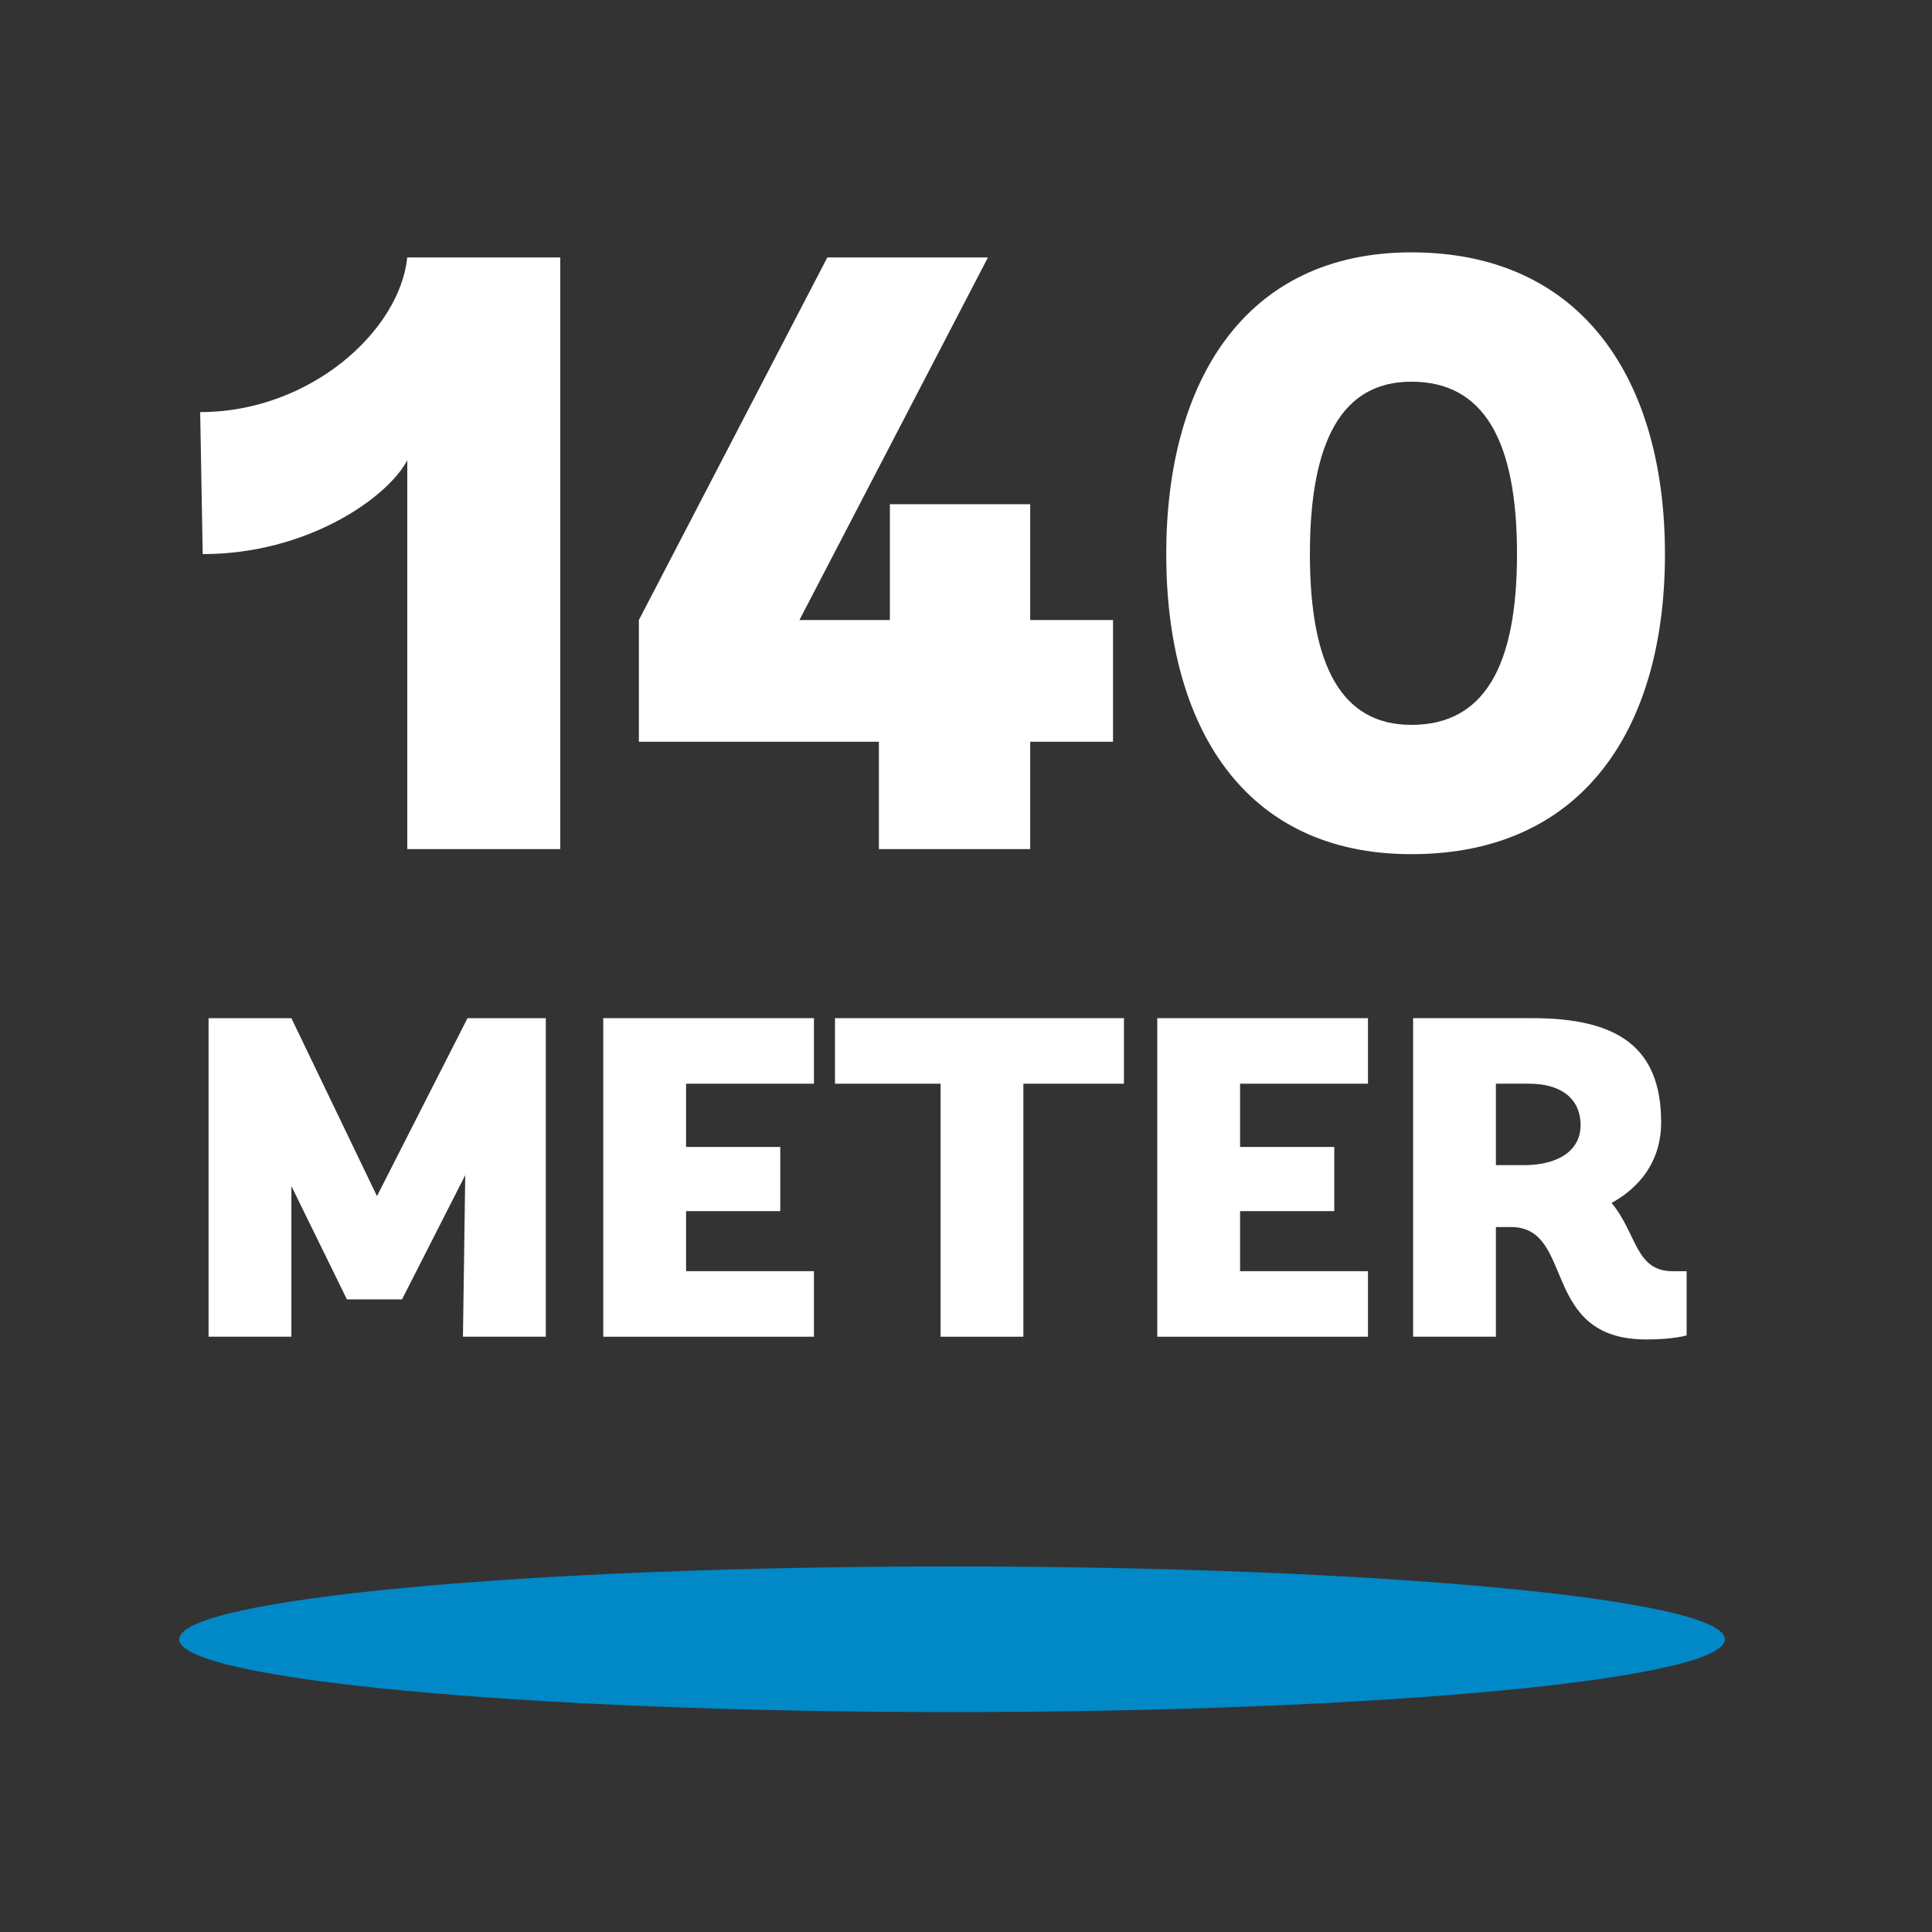 <?xml version="1.0" encoding="utf-8"?>
<!-- Generator: Adobe Illustrator 15.1.0, SVG Export Plug-In . SVG Version: 6.00 Build 0)  -->
<!DOCTYPE svg PUBLIC "-//W3C//DTD SVG 1.1//EN" "http://www.w3.org/Graphics/SVG/1.1/DTD/svg11.dtd">
<svg version="1.1" id="Layer_1" xmlns="http://www.w3.org/2000/svg" xmlns:xlink="http://www.w3.org/1999/xlink" x="0px" y="0px"
	 width="70.87px" height="70.87px" viewBox="0 0 70.87 70.87" enable-background="new 0 0 70.87 70.87" xml:space="preserve">
<rect x="0" y="0" width="70.87" height="70.87" fill="#333333" stroke="none"/>
<path fill="#FFFFFF" d="M14.94,31.147V16.885c-0.744,1.396-3.69,3.441-7.504,3.441l-0.093-5.209c4.031,0,7.317-2.977,7.597-5.674
	h5.612v21.704H14.94z"/>
<polygon fill="#FFFFFF" points="32.24,31.147 32.24,27.209 23.435,27.209 23.435,22.745 30.348,9.443 36.24,9.443 29.325,22.745 
	32.643,22.745 32.643,18.497 37.79,18.497 37.79,22.745 40.828,22.745 40.828,27.209 37.79,27.209 37.79,31.147 "/>
<path fill="#FFFFFF" d="M42.78,20.326c0-6.325,2.884-11.069,8.991-11.069c6.326,0,9.303,4.744,9.303,11.069
	s-2.946,11.007-9.303,11.007C45.633,31.333,42.78,26.651,42.78,20.326 M55.647,20.326c0-4.154-1.209-6.325-3.876-6.325
	c-2.542,0-3.721,2.171-3.721,6.325c0,4.124,1.179,6.264,3.721,6.264C54.438,26.59,55.647,24.45,55.647,20.326"/>
<polygon fill="#FFFFFF" points="10.689,43.509 10.689,49.033 7.651,49.033 7.651,37.349 10.689,37.349 13.828,43.876 17.149,37.349 
	20.021,37.349 20.021,49.033 16.982,49.033 17.066,43.108 14.746,47.665 12.726,47.665 "/>
<polygon fill="#FFFFFF" points="22.129,49.034 22.129,37.348 29.857,37.348 29.857,39.753 25.167,39.753 25.167,42.073 
	28.622,42.073 28.622,44.427 25.167,44.427 25.167,46.63 29.857,46.63 29.857,49.034 "/>
<polygon fill="#FFFFFF" points="34.502,49.034 34.502,39.753 30.629,39.753 30.629,37.348 41.229,37.348 41.229,39.753 
	37.54,39.753 37.54,49.034 "/>
<polygon fill="#FFFFFF" points="42.451,49.034 42.451,37.348 50.18,37.348 50.18,39.753 45.489,39.753 45.489,42.073 48.944,42.073 
	48.944,44.427 45.489,44.427 45.489,46.63 50.18,46.63 50.18,49.034 "/>
<path fill="#FFFFFF" d="M61.868,48.984c0,0-0.45,0.15-1.485,0.15c-3.906,0-2.588-4.124-4.958-4.124h-0.552v4.023h-3.037V37.348
	h4.373c3.139,0,4.725,1.069,4.725,3.824c0,1.736-1.169,2.604-1.819,2.954c0.935,1.119,0.868,2.504,2.236,2.504h0.518V48.984z
	 M55.893,42.741c1.219,0,2.086-0.501,2.086-1.47s-0.718-1.519-1.886-1.519h-1.22v2.988H55.893z"/>
<path fill-rule="evenodd" clip-rule="evenodd" fill="#0088C7" d="M63.271,60.132c0,1.477-12.693,2.672-28.349,2.672
	S6.574,61.608,6.574,60.132c0-1.478,12.693-2.672,28.349-2.672S63.271,58.654,63.271,60.132"/>
</svg>

